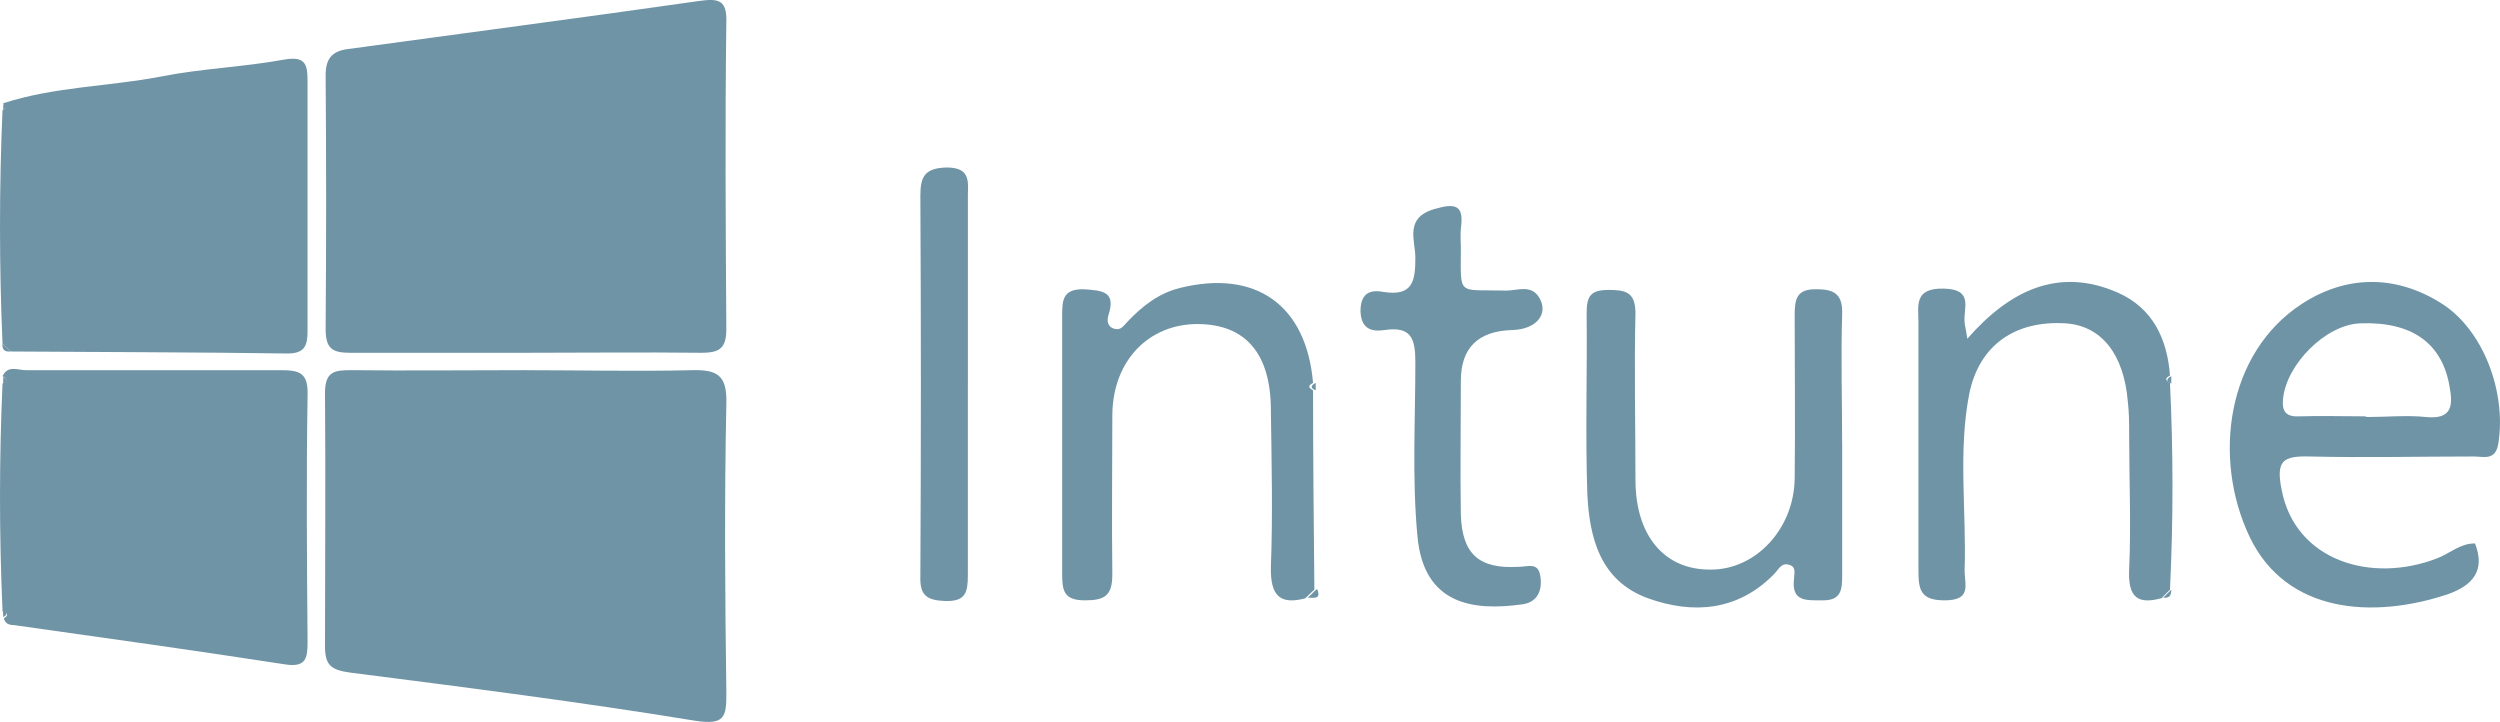 <?xml version="1.0" encoding="UTF-8"?>
<svg id="Calque_2" xmlns="http://www.w3.org/2000/svg" width="847.68" height="244.8" viewBox="0 0 847.68 244.8">
  <defs>
    <style>
      .cls-1 {
        fill: #6e94a6;
      }
    </style>
  </defs>
  <g id="Calque_1-2" data-name="Calque_1">
    <g id="Calque_1-3" data-name="Calque_1">
      <g>
        <path class="cls-1" d="M177.78,125.52c18.83,0,37.65.45,56.71,0,8.62-.23,12.02,1.59,11.8,11.11-.68,32.89-.45,65.55,0,98.44,0,7.94-.45,10.89-10.66,9.3-38.79-6.35-78.03-11.34-117.04-16.33-6.35-.91-8.39-2.5-8.39-8.85,0-28.58.23-57.39,0-85.97,0-7.26,3.18-7.71,8.85-7.71,19.73.23,39.24,0,58.98,0h-.23Z"/>
        <path class="cls-1" d="M177.55,119.63h-58.75c-6.35,0-8.39-1.59-8.39-8.17.23-28.58.23-57.39,0-85.97,0-5.67,2.27-8.17,7.49-8.85C157.59,11.2,197.51,5.98,237.21.31c6.58-.91,9.3-.23,9.07,7.26-.45,34.7-.23,69.41,0,104.11,0,6.8-2.72,7.94-8.62,7.94-19.96-.23-39.92,0-59.88,0h-.23Z"/>
        <path class="cls-1" d="M.85,206.96c-1.13-25.63-1.13-51.26,0-76.9,1.81-.68,1.81-1.59,0-2.5,1.81-3.86,5.22-2.04,7.94-2.04h86.2c6.35,0,9.53.68,9.3,8.39-.45,27.9-.23,55.8,0,83.93,0,5.44-.68,8.39-7.26,7.49-30.85-4.76-61.7-9.07-92.32-13.38-1.59,0-2.95-.45-3.4-2.27,1.81-1.13,1.13-1.81-.23-2.27l-.23-.45Z"/>
        <path class="cls-1" d="M.85,116.45C-.28,90.14-.28,63.6.85,37.29c1.36-.68,2.04-1.36.23-2.27,17.47-5.67,35.84-5.67,53.53-9.07,13.61-2.72,27.67-3.18,41.28-5.67,7.49-1.36,8.39,1.13,8.39,7.26v84.83c0,4.99-1.13,7.49-6.8,7.49-31.3-.45-62.61-.45-93.91-.68-.91-.91-1.81-1.81-2.72-2.72Z"/>
        <path class="cls-1" d="M839.21,184.27c3.63,9.3-.91,14.29-9.3,17.24-25.18,8.39-54.67,6.58-67.14-19.51-12.7-26.77-7.71-62.38,17.69-78.94,14.97-9.75,31.53-9.98,46.95-.45,14.52,8.85,22.46,30.17,19.73,47.63-.91,6.12-4.99,4.54-8.39,4.54-18.6,0-36.97.45-55.57,0-9.07-.23-11.57,1.36-9.53,11.34,4.54,23.82,30.17,31.98,52.85,23.14,4.08-1.59,7.71-4.99,12.48-4.99h.23ZM802.47,141.4c6.8,0,13.61-.68,20.19,0,8.85.91,9.07-4.08,7.94-10.21-2.5-14.97-12.93-22.23-30.4-21.55-11.57.45-24.95,13.84-26.09,25.63-.45,4.31,1.13,6.12,5.44,5.9,7.49-.23,14.97,0,22.46,0l.45.23Z"/>
        <path class="cls-1" d="M624.63,150.7v44.23c0,4.99-.23,8.85-7.03,8.62-5.22,0-10.21.45-9.3-7.26,0-1.59.91-4.08-1.59-4.76-2.72-.91-3.63,1.59-5.22,3.18-12.25,12.48-27.45,13.61-42.64,8.17-16.33-5.9-19.96-20.64-20.64-35.61-.68-20.41,0-40.83-.23-61.02,0-5.9,1.36-7.94,7.49-7.94,5.67,0,9.07.68,9.07,7.94-.45,18.83,0,37.65,0,56.48s9.75,30.62,25.63,30.4c15.2,0,28.13-13.84,28.35-30.85.23-18.37,0-36.97,0-55.35,0-5.67.68-9.07,7.71-8.85,6.35,0,8.62,2.27,8.39,8.62-.45,14.74,0,29.49,0,44.23v-.23Z"/>
        <path class="cls-1" d="M443.4,202.65c-9.3,2.72-12.7-.45-12.48-10.43.68-17.69.23-35.39,0-53.08,0-19.28-8.62-29.26-24.95-29.26s-28.58,12.25-28.81,30.62c0,18.15-.23,36.29,0,54.21,0,7.26-2.5,8.85-9.3,8.85-7.26,0-7.71-3.4-7.71-9.07v-87.1c0-5.44,0-9.53,7.49-9.3,6.12.45,10.89.68,8.17,8.85-.45,1.59-.45,3.86,2.04,4.54,2.27.68,3.18-1.13,4.54-2.5,4.99-5.22,10.43-9.53,17.69-11.34,25.63-6.35,42.87,5.67,45.14,32.21-1.81.91-1.59,1.59,0,2.5,0,22.46.23,45.14.45,67.6-1.13.91-2.04,2.04-3.18,2.95l.91-.23Z"/>
        <path class="cls-1" d="M733.51,202.65c-9.07,2.72-12.02-.45-11.57-9.75.68-14.97,0-30.17,0-45.37,0-3.86,0-7.49-.45-11.34-1.36-16.33-9.07-25.63-20.87-26.54-17.24-1.13-29.49,7.26-32.89,23.82-3.86,19.73-.91,39.92-1.59,59.88,0,4.99,2.5,10.21-6.8,10.21-8.39,0-8.85-3.86-8.85-10.43v-83.7c0-5.9-1.59-11.8,8.62-11.57s6.58,6.58,7.03,11.34c0,1.13.45,2.04.91,5.67,14.29-16.33,30.85-24.5,51.04-15.65,11.8,5.22,16.79,15.65,17.69,28.13-1.81.91-1.59,1.59,0,2.5,1.13,23.36,1.13,46.73,0,70.09l-2.72,2.72h.45Z"/>
        <path class="cls-1" d="M495.34,83.56c0,17.24-1.59,14.52,15.42,14.97,3.86,0,8.62-2.27,11.34,2.72,2.95,5.44-1.36,10.43-9.3,10.66-11.64.3-17.47,6.05-17.47,17.24,0,15.2-.23,30.17,0,45.37.45,13.38,6.12,18.37,19.28,17.69,3.63,0,7.03-1.81,7.71,3.4.68,4.76-1.13,8.62-6.12,9.3-16.33,2.27-33.57.45-35.61-23.36-1.81-19.51-.68-39.24-.68-58.75,0-7.94-1.36-12.25-10.43-10.89-4.54.68-7.94-.45-8.17-6.35,0-5.9,2.95-7.49,7.71-6.58,9.98,1.59,10.89-3.63,10.89-11.57,0-5.9-3.86-13.61,6.58-16.56,7.03-2.04,9.98-1.36,8.85,6.58-.23,2.27,0,4.54,0,6.8v-.68Z"/>
        <path class="cls-1" d="M328.17,130.51v64.42c0,5.9-.68,9.07-7.71,8.85-6.12-.23-8.62-1.81-8.39-8.39.23-43.1.23-85.97,0-129.07,0-6.58,1.59-9.3,8.85-9.53,7.49,0,7.49,3.86,7.26,9.07v64.65Z"/>
        <path class="cls-1" d="M443.4,202.65c1.13-.91,2.04-2.04,3.18-2.95,1.59,3.63-1.13,2.95-3.18,2.95Z"/>
        <path class="cls-1" d="M1.3,34.79c1.81,1.13,1.13,1.81-.23,2.27,0-.68,0-1.59.23-2.27Z"/>
        <path class="cls-1" d="M.85,116.45c.91.91,1.81,1.81,2.72,2.72-2.04.23-2.95-.68-2.72-2.72Z"/>
        <path class="cls-1" d="M1.08,127.79c1.81.91,1.59,1.59,0,2.5v-2.5Z"/>
        <path class="cls-1" d="M.85,206.96c1.36.68,2.04,1.36.23,2.27,0-.68,0-1.59-.23-2.27Z"/>
        <path class="cls-1" d="M736.23,130.06c-1.81-.68-1.81-1.59,0-2.5v2.5Z"/>
        <path class="cls-1" d="M446.12,132.33c-1.81-.68-1.81-1.59,0-2.5v2.5Z"/>
        <path class="cls-1" d="M733.51,202.65l2.72-2.72c0,2.04-.68,2.95-2.72,2.72Z"/>
      </g>
    </g>
  </g>
</svg>